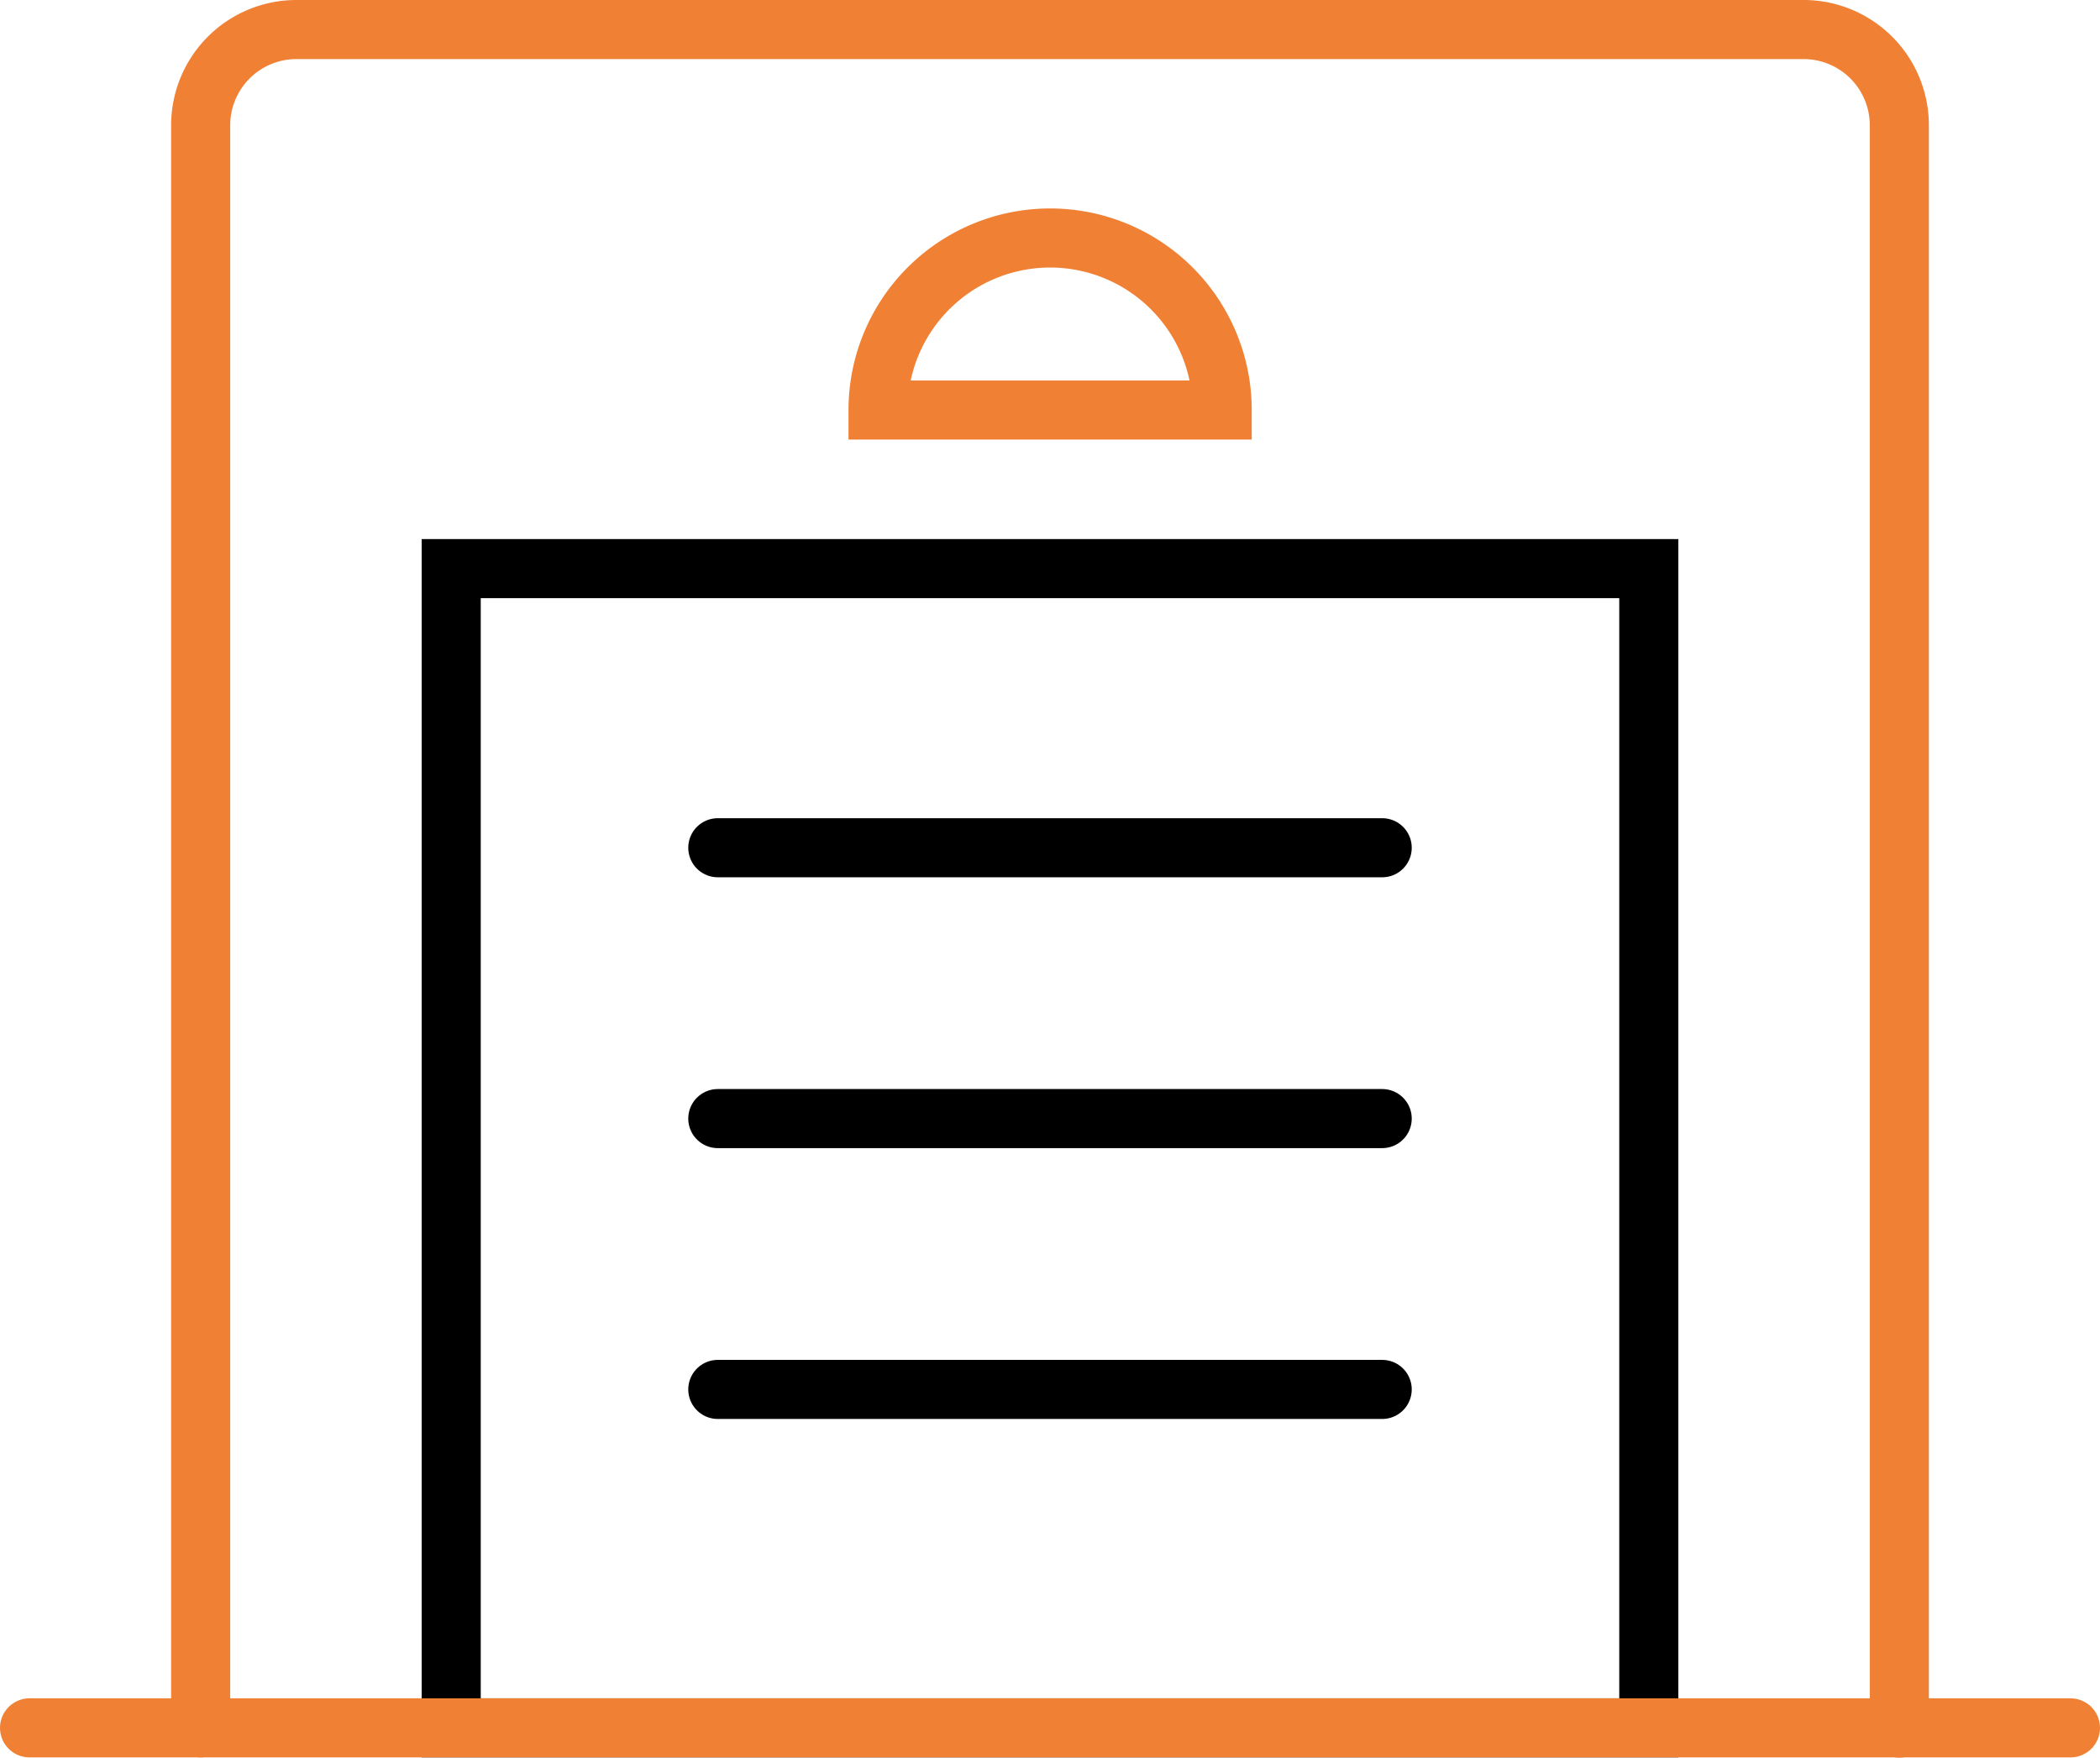 <svg xmlns="http://www.w3.org/2000/svg" id="Group_3" data-name="Group 3" width="88.85" height="74.37" viewBox="0 0 88.85 74.37"><path id="Path_7" data-name="Path 7" d="M8.49,73.11V5.3a4.052,4.052,0,0,1,4.05-4.05H76.31A4.052,4.052,0,0,1,80.36,5.3V73.12" fill="none" stroke="#f08034" stroke-linecap="round" stroke-miterlimit="10" stroke-width="2.5"></path><rect id="Rectangle_1" data-name="Rectangle 1" width="50.67" height="49.05" transform="translate(19.09 24.06)" fill="none" stroke="#000" stroke-linecap="round" stroke-miterlimit="10" stroke-width="2.5"></rect><line id="Line_10" data-name="Line 10" x1="86.35" transform="translate(1.25 73.11)" fill="none" stroke="#f08034" stroke-linecap="round" stroke-miterlimit="10" stroke-width="2.5"></line><line id="Line_11" data-name="Line 11" x2="28.11" transform="translate(30.37 35.87)" fill="none" stroke="#000" stroke-linecap="round" stroke-miterlimit="10" stroke-width="2.5"></line><line id="Line_12" data-name="Line 12" x2="28.11" transform="translate(30.37 47.33)" fill="none" stroke="#000" stroke-linecap="round" stroke-miterlimit="10" stroke-width="2.5"></line><line id="Line_13" data-name="Line 13" x2="28.11" transform="translate(30.37 58.79)" fill="none" stroke="#000" stroke-linecap="round" stroke-miterlimit="10" stroke-width="2.5"></line><path id="Path_8" data-name="Path 8" d="M51.71,17.35a7.28,7.28,0,1,0-14.56,0H51.71Z" fill="none" stroke="#f08034" stroke-linecap="round" stroke-miterlimit="10" stroke-width="2.5"></path></svg>